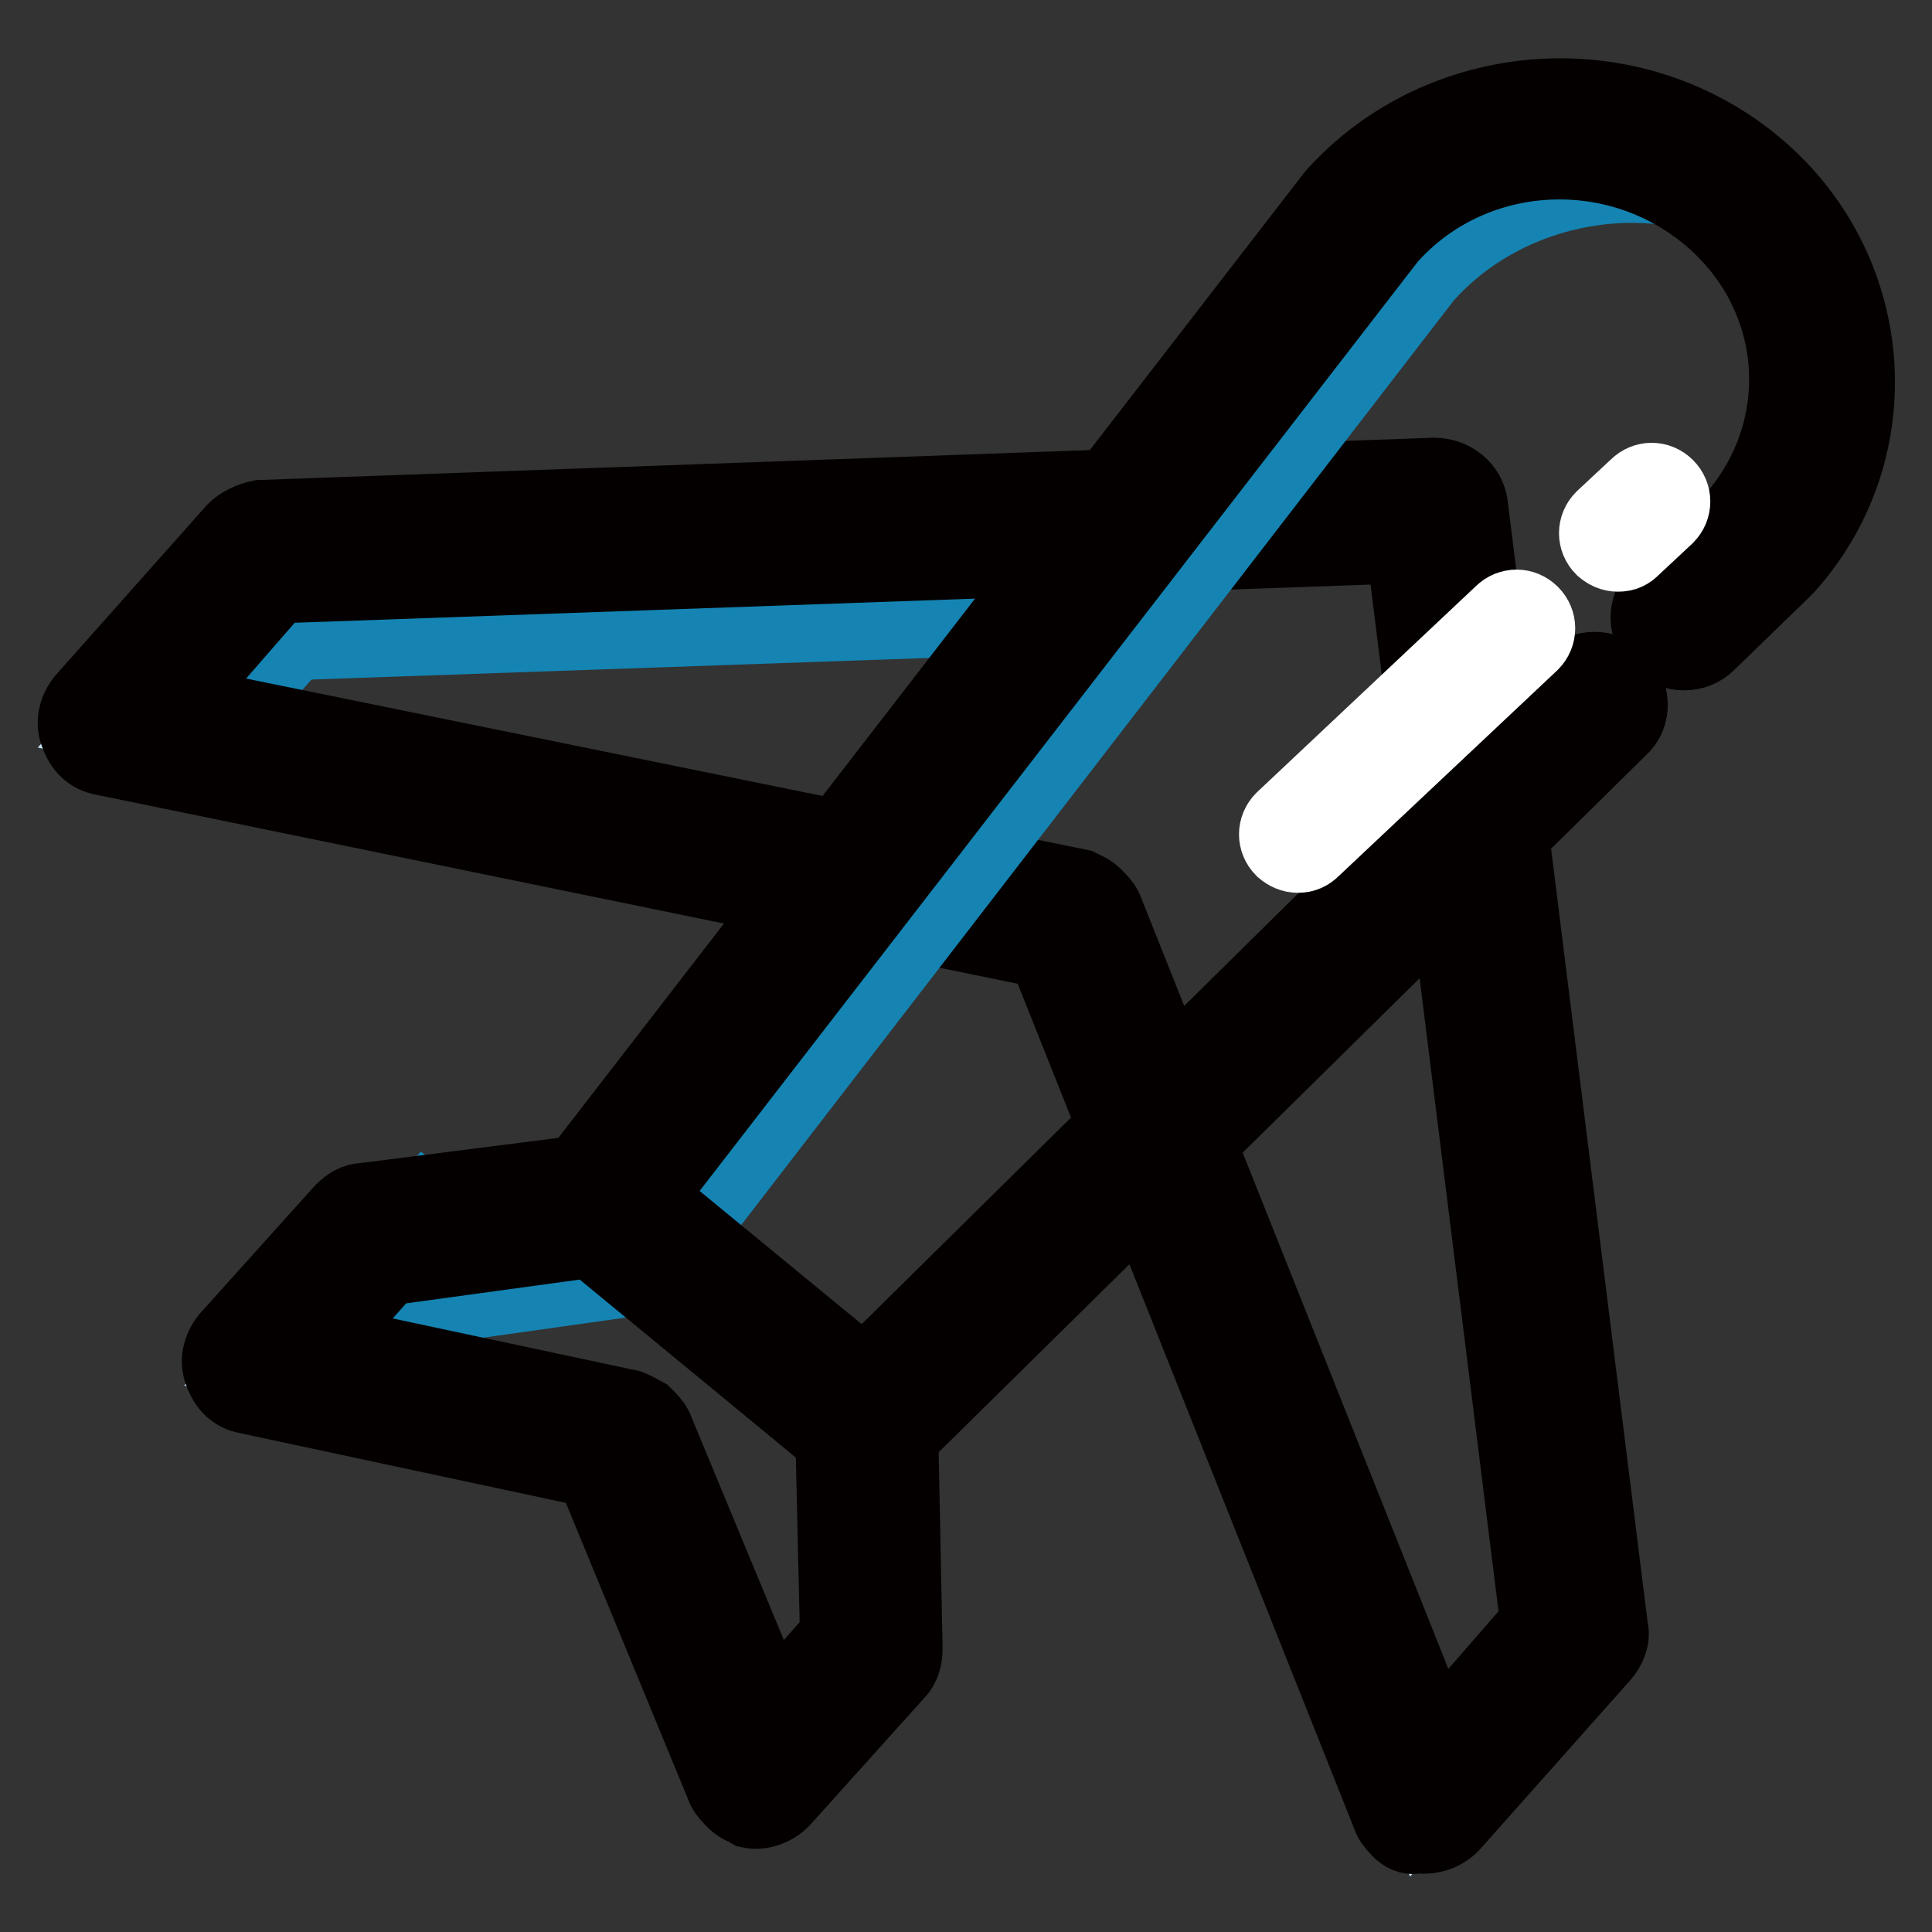 <?xml version="1.0" encoding="utf-8"?>
<!-- Svg Vector Icons : http://www.onlinewebfonts.com/icon -->
<!DOCTYPE svg PUBLIC "-//W3C//DTD SVG 1.1//EN" "http://www.w3.org/Graphics/SVG/1.1/DTD/svg11.dtd">
<svg version="1.1" xmlns="http://www.w3.org/2000/svg" xmlns:xlink="http://www.w3.org/1999/xlink" x="0px" y="0px" viewBox="0 0 256 256" enable-background="new 0 0 256 256" xml:space="preserve">
<rect x="0" y="0" width="256" height="256" fill="#333333" stroke="none"/>
<g> <path stroke-width="10" fill-opacity="0" stroke="#c5e3f7"  d="M188.5,239.3L141.9,122L14.5,95.9l20-22.5l155.8-5.6l18.6,148.7L188.5,239.3z"/> <path stroke-width="10" fill-opacity="0" stroke="#1584b3"  d="M27.4,98.1l-5.9-4.8L38.7,74l5.9,4.8L27.4,98.1z"/> <path stroke-width="10" fill-opacity="0" stroke="#1584b3"  d="M36.7,85.2l-0.3-7.3L139.3,74l0.3,7.6L36.7,85.2z"/> <path stroke-width="10" fill-opacity="0" stroke="#040000"  d="M185.7,242.7c-0.6-0.6-1.1-1.1-1.4-1.7l-45.8-115L13.7,100.4c-1.7-0.3-2.8-1.4-3.4-3.1 c-0.6-1.4-0.3-3.1,0.8-4.5l20-22.5c0.8-0.8,2-1.4,3.4-1.7L190,63c2.5,0,4.5,1.7,4.8,3.9l18.6,149c0.3,1.1-0.3,2.5-1.1,3.4l-20,22.5 c-1.1,1.1-2.8,1.7-4.5,1.4C187.1,243.5,186.3,243.2,185.7,242.7z M145,118.7c0.6,0.6,1.1,1.1,1.4,1.7l43.9,110.2l13.5-15.5 L186,72.3L36.7,77.6L23.2,93.1L143,117.5C143.6,117.8,144.4,118.1,145,118.7z"/> <path stroke-width="10" fill-opacity="0" stroke="#c5e3f7"  d="M115.2,188.7l-35.4-29.2L180.4,28.7c12.4-14.1,34.3-15.7,48.6-3.7c14.6,12.1,16.3,32.9,7,43.9L115.2,188.7z "/> <path stroke-width="10" fill-opacity="0" stroke="#1584b3"  d="M233.3,29c-1.1-1.4-2.5-2.8-4.2-3.9c-14.3-12.1-36.8-9.6-49.2,4.2L78.6,160.6l9,7.3L188.8,36.6 C199.8,24.2,219.2,20.8,233.3,29z"/> <path stroke-width="10" fill-opacity="0" stroke="#c5e3f7"  d="M100.5,235.3l-18.3-44.4l-48.4-10.4l14.9-16.9l30.9-4.2l35.1,29l0.6,29.8L100.5,235.3z"/> <path stroke-width="10" fill-opacity="0" stroke="#1584b3"  d="M45.1,183.6l-5.9-4.8l17.2-19.4l6.2,4.8L45.1,183.6z"/> <path stroke-width="10" fill-opacity="0" stroke="#1584b3"  d="M52.7,173.8l-1.1-7.6l34.3-4.5l0.8,7.3L52.7,173.8z"/> <path stroke-width="10" fill-opacity="0" stroke="#040000"  d="M97.4,238.7c-0.6-0.6-1.1-1.1-1.4-1.7l-17.4-42.2L32.8,185c-1.7-0.3-2.8-1.4-3.4-3.1 c-0.6-1.4-0.3-3.1,0.8-4.5l15.2-16.9c0.8-0.8,1.7-1.4,2.8-1.4l30.6-3.9c1.4-0.3,2.5,0.3,3.7,1.1l35.1,29c1.1,0.8,1.7,2,1.7,3.4 l0.6,29.8c0,1.1-0.3,2.3-1.1,3.1l-15.2,16.9c-1.1,1.1-2.8,1.7-4.2,1.4C98.9,239.6,98,239.3,97.4,238.7z M85.4,187.5 c0.6,0.6,1.1,1.1,1.4,1.7l15.5,37.4l8.7-9.8l-0.6-26.1l-32.1-26.4l-27,3.7l-8.7,9.8l40.8,8.7C83.9,186.7,84.5,187,85.4,187.5z"/> <path stroke-width="10" fill-opacity="0" stroke="#040000"  d="M207.9,90l-90.3,89.1c-1.7,1.7-4.5,1.7-6.5,0.3l-21.9-18c-2-1.4-2.2-4.2-0.8-6.2L184,31.5 c10.7-12.1,29.5-13.5,42.2-3.1c12.7,10.4,14.1,28.4,3.4,40.5l-9.8,9.8c-2,1.7-1.7,4.8,0,6.5c2,1.7,4.8,1.7,6.5,0l10.1-9.8l0.3-0.3 c14.1-15.7,12.1-39.9-4.5-53.4c-16.6-13.5-41.3-11.5-55.4,4.2L75.8,156.6c-1.4,2-1.1,4.5,0.8,6.2l35.1,29c2,1.4,4.8,1.4,6.5-0.3 l96.4-95c2-1.7,1.7-4.8,0-6.5C212.7,88.3,209.9,88.3,207.9,90z"/> <path stroke-width="10" fill-opacity="0" stroke="#ffffff"  d="M214.4,73.4c-0.8,0-1.4-0.3-2-0.8c-1.1-1.1-1.1-2.8,0-3.9l4.5-4.2c1.1-1.1,2.8-1.1,3.9,0 c1.1,1.1,1.1,2.8,0,3.9l-4.5,4.2C215.8,73.1,215.3,73.4,214.4,73.4z M172,113.3c-0.8,0-1.4-0.3-2-0.8c-1.1-1.1-1.1-2.8,0-3.9 l29-27.3c1.1-1.1,2.8-1.1,3.9,0c1.1,1.1,1.1,2.8,0,3.9l-29,27.3C173.4,113,172.8,113.3,172,113.3z"/></g>
</svg>